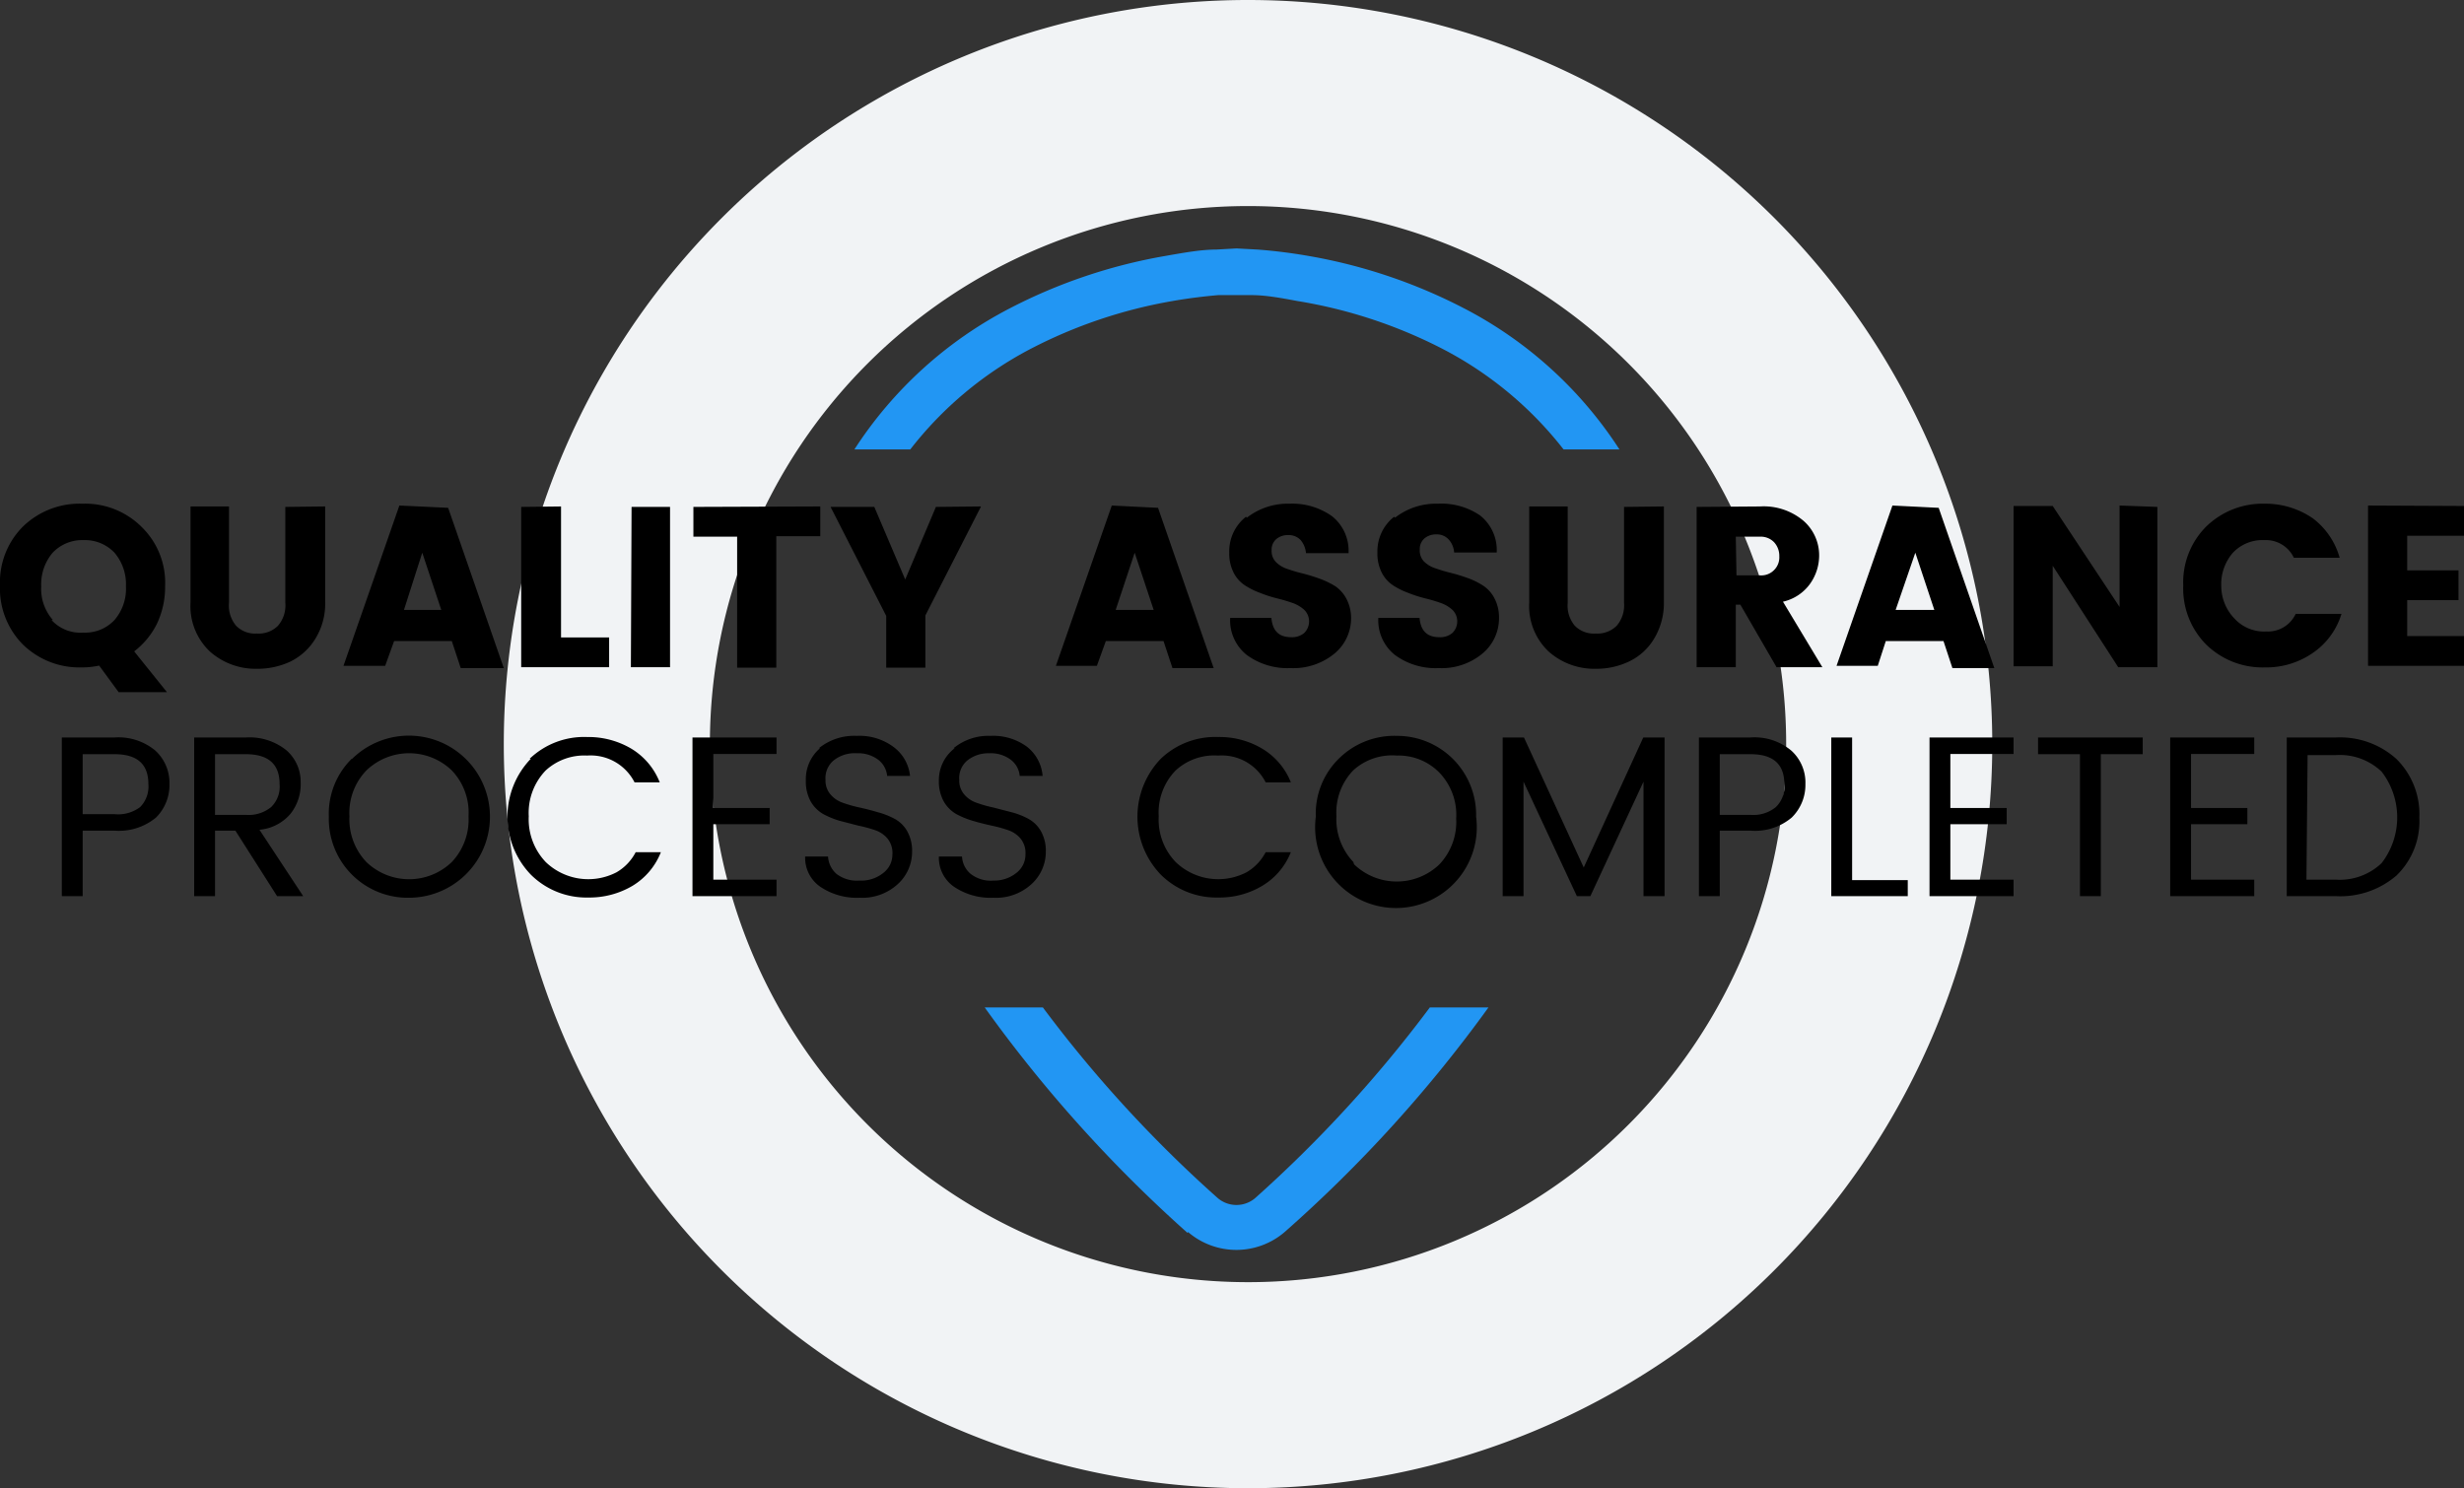 <svg xmlns="http://www.w3.org/2000/svg" viewBox="0 0 107.6 65" width="107.6" height="65" class="info-icons__icon-image"><rect x="0" y="0" width="107.6" height="65" fill="#333333" stroke="none"/><title>Quality Assurance Process Completed</title><g data-name="Layer 2"><g data-name="Layer 1"><path d="M31 32.5A23.5 23.5 0 1154.52 56 23.5 23.5 0 0131 32.5zm-9 0A32.5 32.5 0 1054.52 0 32.5 32.5 0 0022 32.5z" fill-rule="evenodd" fill="#f1f3f5"></path><path d="M3.61 32.94H5c1 0 1.48.44 1.48 1.31a1.28 1.28 0 01-.36 1 1.6 1.6 0 01-1.12.31H3.61zm-.91-.73v6.93h.91v-2.86H5a2.54 2.54 0 001.81-.57 2 2 0 00.59-1.47 1.91 1.91 0 00-.62-1.46A2.52 2.52 0 005 32.21zm6.69.73h1.34c1 0 1.48.44 1.48 1.31a1.24 1.24 0 01-.37 1 1.55 1.55 0 01-1.11.34H9.39zm-.91-.73v6.93h.91v-2.86h.89l1.82 2.86h1.14l-1.91-2.9a2 2 0 001.35-.69 2.07 2.07 0 00.45-1.37 1.83 1.83 0 00-.61-1.4 2.57 2.57 0 00-1.79-.57zm21.76 0v6.93h3.67v-.72h-2.76V36h2.46v-.71h-2.46v-2.36h2.76v-.72zm41.52 0l-2.6 5.68-2.61-5.68h-.93v6.93h.91v-5l2.33 5h.59l2.32-5v5h.92v-6.93zm3.34.73h1.34c1 0 1.48.44 1.48 1.31a1.24 1.24 0 01-.37 1 1.55 1.55 0 01-1.11.34H75.1zm-.91-.73v6.93h.91v-2.86h1.34a2.49 2.49 0 001.8-.57 2 2 0 00.6-1.47 1.88 1.88 0 00-.62-1.46 2.5 2.5 0 00-1.78-.57zm5.78 0v6.93h3.34v-.7h-2.43v-6.23zm4.29 0v6.93h3.67v-.72h-2.76V36h2.46v-.71h-2.46v-2.36h2.76v-.72zm4.74 0v.73h1.83v6.2h.91v-6.2h1.83v-.73zm5.77 0v6.93h3.67v-.72h-2.76V36h2.46v-.71h-2.46v-2.36h2.76v-.72zm6 .77H102a2.65 2.65 0 012 .72 3.27 3.27 0 010 4 2.65 2.65 0 01-2 .72h-1.28zm-.91-.77v6.93H102a3.75 3.75 0 002.65-.9 3.29 3.29 0 001-2.53 3.39 3.39 0 00-1-2.56 3.68 3.68 0 00-2.65-.94zM16 37.65a2.71 2.71 0 01-.74-2 2.67 2.67 0 01.74-2 2.69 2.69 0 013.73 0 2.66 2.66 0 01.73 2 2.7 2.7 0 01-.73 2 2.69 2.69 0 01-3.73 0zm-.64-4.51a3.37 3.37 0 00-1 2.53 3.45 3.45 0 003.53 3.54 3.54 3.54 0 10-2.51-6.07zm7.82 0a3.65 3.65 0 000 5.06 3.44 3.44 0 002.51 1 3.69 3.69 0 001.93-.51 3 3 0 001.24-1.47h-1.1a2.16 2.16 0 01-.84.88 2.68 2.68 0 01-3.09-.45 2.71 2.71 0 01-.74-2 2.67 2.67 0 01.74-2 2.49 2.49 0 011.81-.65 2.15 2.15 0 012.07 1.17h1.1a3 3 0 00-1.24-1.47 3.69 3.69 0 00-1.93-.51 3.44 3.44 0 00-2.51.95zm12.63-.46a1.78 1.78 0 00-.62 1.41 1.8 1.8 0 00.21.91 1.5 1.5 0 00.54.55 3.71 3.71 0 00.73.3l.81.21a6 6 0 01.74.2 1.22 1.22 0 01.54.37 1 1 0 01.21.7 1 1 0 01-.39.79 1.53 1.53 0 01-1.05.34 1.47 1.47 0 01-1-.29 1.09 1.09 0 01-.37-.76h-1a1.54 1.54 0 00.66 1.32 2.85 2.85 0 001.72.48 2.29 2.29 0 001.67-.6 1.91 1.91 0 00.62-1.41 1.75 1.75 0 00-.21-.89 1.4 1.4 0 00-.54-.54 3.37 3.37 0 00-.73-.29q-.4-.12-.81-.21a5.53 5.53 0 01-.74-.21 1.22 1.22 0 01-.54-.37.92.92 0 01-.21-.63 1 1 0 01.37-.86 1.48 1.48 0 011-.3 1.45 1.45 0 01.94.29 1 1 0 01.38.7h1a1.8 1.8 0 00-.74-1.28 2.49 2.49 0 00-1.59-.47 2.44 2.44 0 00-1.65.54zm5.88 0a1.75 1.75 0 00-.69 1.41 1.8 1.8 0 00.21.91 1.5 1.5 0 00.54.55 3.71 3.71 0 00.73.3c.27.08.55.15.82.21a5.87 5.87 0 01.73.2 1.22 1.22 0 01.54.37 1 1 0 01.21.7 1 1 0 01-.39.79 1.53 1.53 0 01-1 .34 1.43 1.43 0 01-1-.29 1.06 1.06 0 01-.38-.76H41a1.54 1.54 0 00.66 1.32 2.85 2.85 0 001.72.48 2.29 2.29 0 001.67-.6 1.91 1.91 0 00.62-1.41 1.75 1.75 0 00-.21-.89 1.4 1.4 0 00-.54-.54 3.18 3.18 0 00-.73-.29l-.81-.21a5.53 5.53 0 01-.74-.21 1.22 1.22 0 01-.54-.37.92.92 0 01-.21-.63 1 1 0 01.37-.86 1.48 1.48 0 01.95-.3 1.45 1.45 0 01.94.29 1 1 0 01.38.7h1a1.8 1.8 0 00-.69-1.28 2.49 2.49 0 00-1.59-.47 2.39 2.39 0 00-1.61.54zm9 .46a3.65 3.65 0 000 5.06 3.44 3.44 0 002.51 1 3.63 3.63 0 001.92-.51 3 3 0 001.25-1.47h-1.1a2.16 2.16 0 01-.84.88 2.68 2.68 0 01-3.09-.45 2.67 2.67 0 01-.74-2 2.63 2.63 0 01.74-2A2.49 2.49 0 0153.2 33a2.15 2.15 0 012.07 1.17h1.1a3 3 0 00-1.25-1.47 3.63 3.63 0 00-1.92-.51 3.44 3.44 0 00-2.51.95zm8.41 4.51a2.71 2.71 0 01-.74-2 2.66 2.66 0 01.73-2A2.52 2.52 0 0161 33a2.49 2.49 0 011.86.75 2.66 2.66 0 01.73 2 2.7 2.7 0 01-.73 2 2.69 2.69 0 01-3.73 0zm-.64-4.51a3.37 3.37 0 00-1 2.53 3.53 3.53 0 107 0A3.45 3.45 0 0061 32.14a3.44 3.44 0 00-2.54 1zm-46-11v4.19a1.37 1.37 0 01-.32 1 1.19 1.19 0 01-.92.34 1.16 1.16 0 01-.91-.34 1.36 1.36 0 01-.31-1v-4.21H8.32v4.19a2.73 2.73 0 00.84 2.14 3 3 0 002.06.76 3.37 3.37 0 001.45-.31 2.64 2.64 0 001.1-1 2.91 2.91 0 00.43-1.61v-4.17zm10.3 0v7h3.84v-1.3h-2.1v-5.72zm4.79 7h1.71v-7h-1.68zm2.73-7v1.3h1.91v5.72h1.71v-5.74h1.92v-1.3zm10.59 0l-1.34 3.17-1.35-3.17h-1.91l2.43 4.76v2.26h1.71v-2.28l2.43-4.76zm30.05 0v4.19a1.37 1.37 0 01-.32 1 1.19 1.19 0 01-.92.34 1.16 1.16 0 01-.91-.34 1.36 1.36 0 01-.31-1v-4.21h-1.68v4.19a2.73 2.73 0 00.84 2.14 3 3 0 002.06.76 3.3 3.3 0 001.44-.31 2.55 2.55 0 001.11-1 3 3 0 00.43-1.61v-4.17zm4.88 1.3h1.06a.81.81 0 01.61.24.88.88 0 01.23.62.78.78 0 01-.23.6.78.78 0 01-.61.23h-1.03zm-1.71-1.3v7h1.71v-2.73h.2l1.58 2.73h2l-1.72-2.86a2 2 0 001.21-.82 2.14 2.14 0 00.37-1.19 2 2 0 00-.68-1.52 2.69 2.69 0 00-1.9-.63zm-55.65 2l.83 2.5h-1.63zm-1-2.06l-2.44 7h1.82l.39-1.08h2.52l.39 1.18H22l-2.43-7zm32.11 2.06l.83 2.5h-1.66zm-1-2.06l-2.44 7h1.79l.39-1.08h2.52l.39 1.18H53l-2.43-7zm35.09 2.06l.83 2.5h-1.69zm-1-2.06l-2.44 7H82l.35-1.08h2.52l.39 1.18h1.83l-2.43-7zm9.92 0v4.43l-2.92-4.41h-1.71v7h1.71v-4.39l2.86 4.43h1.71v-7zm10.85 0v7h4.25v-1.3h-2.54v-1.57h2.24v-1.3h-2.24V23.4h2.54v-1.3zm-101.1 5a2.05 2.05 0 01-.51-1.47 2.13 2.13 0 01.5-1.47 1.78 1.78 0 011.35-.55 1.78 1.78 0 011.35.55 2.13 2.13 0 01.5 1.47 2.09 2.09 0 01-.5 1.47 1.75 1.75 0 01-1.36.55 1.71 1.71 0 01-1.39-.55zM1 23a3.44 3.44 0 00-1 2.57 3.47 3.47 0 001 2.58 3.53 3.53 0 002.56 1 3.48 3.48 0 00.77-.08l.85 1.16h2.11l-1.43-1.78a3.46 3.46 0 001-1.22 3.77 3.77 0 00.35-1.62 3.4 3.4 0 00-1-2.57A3.49 3.49 0 003.6 22 3.55 3.55 0 001 23zm53.41-.43a1.92 1.92 0 00-.73 1.57 1.83 1.83 0 00.19.87 1.44 1.44 0 00.5.56 3.22 3.22 0 00.67.33 5.43 5.43 0 00.75.24c.24.06.47.13.67.2a1.51 1.51 0 01.5.3.71.71 0 010 1 .81.81 0 01-.58.19c-.53 0-.81-.28-.86-.84h-1.8a1.93 1.93 0 00.73 1.62 3 3 0 001.9.57 2.83 2.83 0 001.92-.63 2 2 0 00.73-1.5 1.8 1.8 0 00-.19-.87 1.53 1.53 0 00-.49-.57 3.57 3.57 0 00-.68-.33 7 7 0 00-.74-.23 7.05 7.05 0 01-.68-.2 1.24 1.24 0 01-.5-.3.69.69 0 01-.19-.52.61.61 0 01.21-.49.79.79 0 01.52-.17.72.72 0 01.53.21 1 1 0 01.24.58h1.86a1.93 1.93 0 00-.73-1.62 3 3 0 00-1.85-.54 2.9 2.9 0 00-1.86.61zm6.47 0a1.92 1.92 0 00-.73 1.57 1.83 1.83 0 00.19.87 1.44 1.44 0 00.5.56 3.22 3.22 0 00.67.33 5.43 5.43 0 00.75.24 6.81 6.81 0 01.67.2 1.51 1.51 0 01.5.3.71.71 0 010 1 .81.81 0 01-.58.19c-.53 0-.81-.28-.86-.84h-1.8a1.93 1.93 0 00.73 1.62 3 3 0 001.91.57 2.78 2.78 0 001.9-.63 2 2 0 00.73-1.53 1.8 1.8 0 00-.19-.87 1.47 1.47 0 00-.5-.57 3.22 3.22 0 00-.67-.33 7.16 7.16 0 00-.75-.23 6.81 6.81 0 01-.67-.2 1.24 1.24 0 01-.5-.3A.69.69 0 0162 24a.61.61 0 01.21-.49.79.79 0 01.52-.17.69.69 0 01.52.21.92.92 0 01.25.58h1.86a1.93 1.93 0 00-.73-1.62 3 3 0 00-1.84-.51 2.91 2.91 0 00-1.87.61zm35.46.43a3.44 3.44 0 00-1 2.57 3.47 3.47 0 001 2.58 3.52 3.52 0 002.56 1 3.57 3.57 0 002.08-.62 3.18 3.18 0 001.27-1.72h-2a1.33 1.33 0 01-1.28.77 1.75 1.75 0 01-1.38-.55 2.05 2.05 0 01-.59-1.42 2.09 2.09 0 01.51-1.47 1.78 1.78 0 011.38-.55 1.35 1.35 0 011.28.77h2a3.25 3.25 0 00-1.17-1.72 3.64 3.64 0 00-2.1-.64 3.53 3.53 0 00-2.56 1z" fill-rule="evenodd" class="info-icons__svg-change-on-active"></path><path fill-rule="evenodd" clip-rule="evenodd" fill="#2296f3" d="M51.88 53.81a3.24 3.24 0 004.22 0A59.48 59.48 0 0065 44h-2.56a56.28 56.28 0 01-7.63 8.33 1.26 1.26 0 01-1.63 0A55.77 55.77 0 0145.54 44H43a59.93 59.93 0 008.86 9.85M45 15.24a21.26 21.26 0 016.19-2.09c.74-.13 1.43-.21 2-.26h1.48c.61 0 1.3.13 2 .26A21.26 21.26 0 0163 15.24a16.09 16.09 0 015.28 4.39h2.44a17.87 17.87 0 00-6.78-6.16 23.38 23.38 0 00-6.79-2.29c-.8-.14-1.56-.23-2.23-.28l-.92-.05-.89.05c-.67 0-1.43.14-2.23.28a23.38 23.38 0 00-6.79 2.29 17.87 17.87 0 00-6.78 6.16h2.44A16.09 16.09 0 0145 15.24"></path></g></g></svg>
